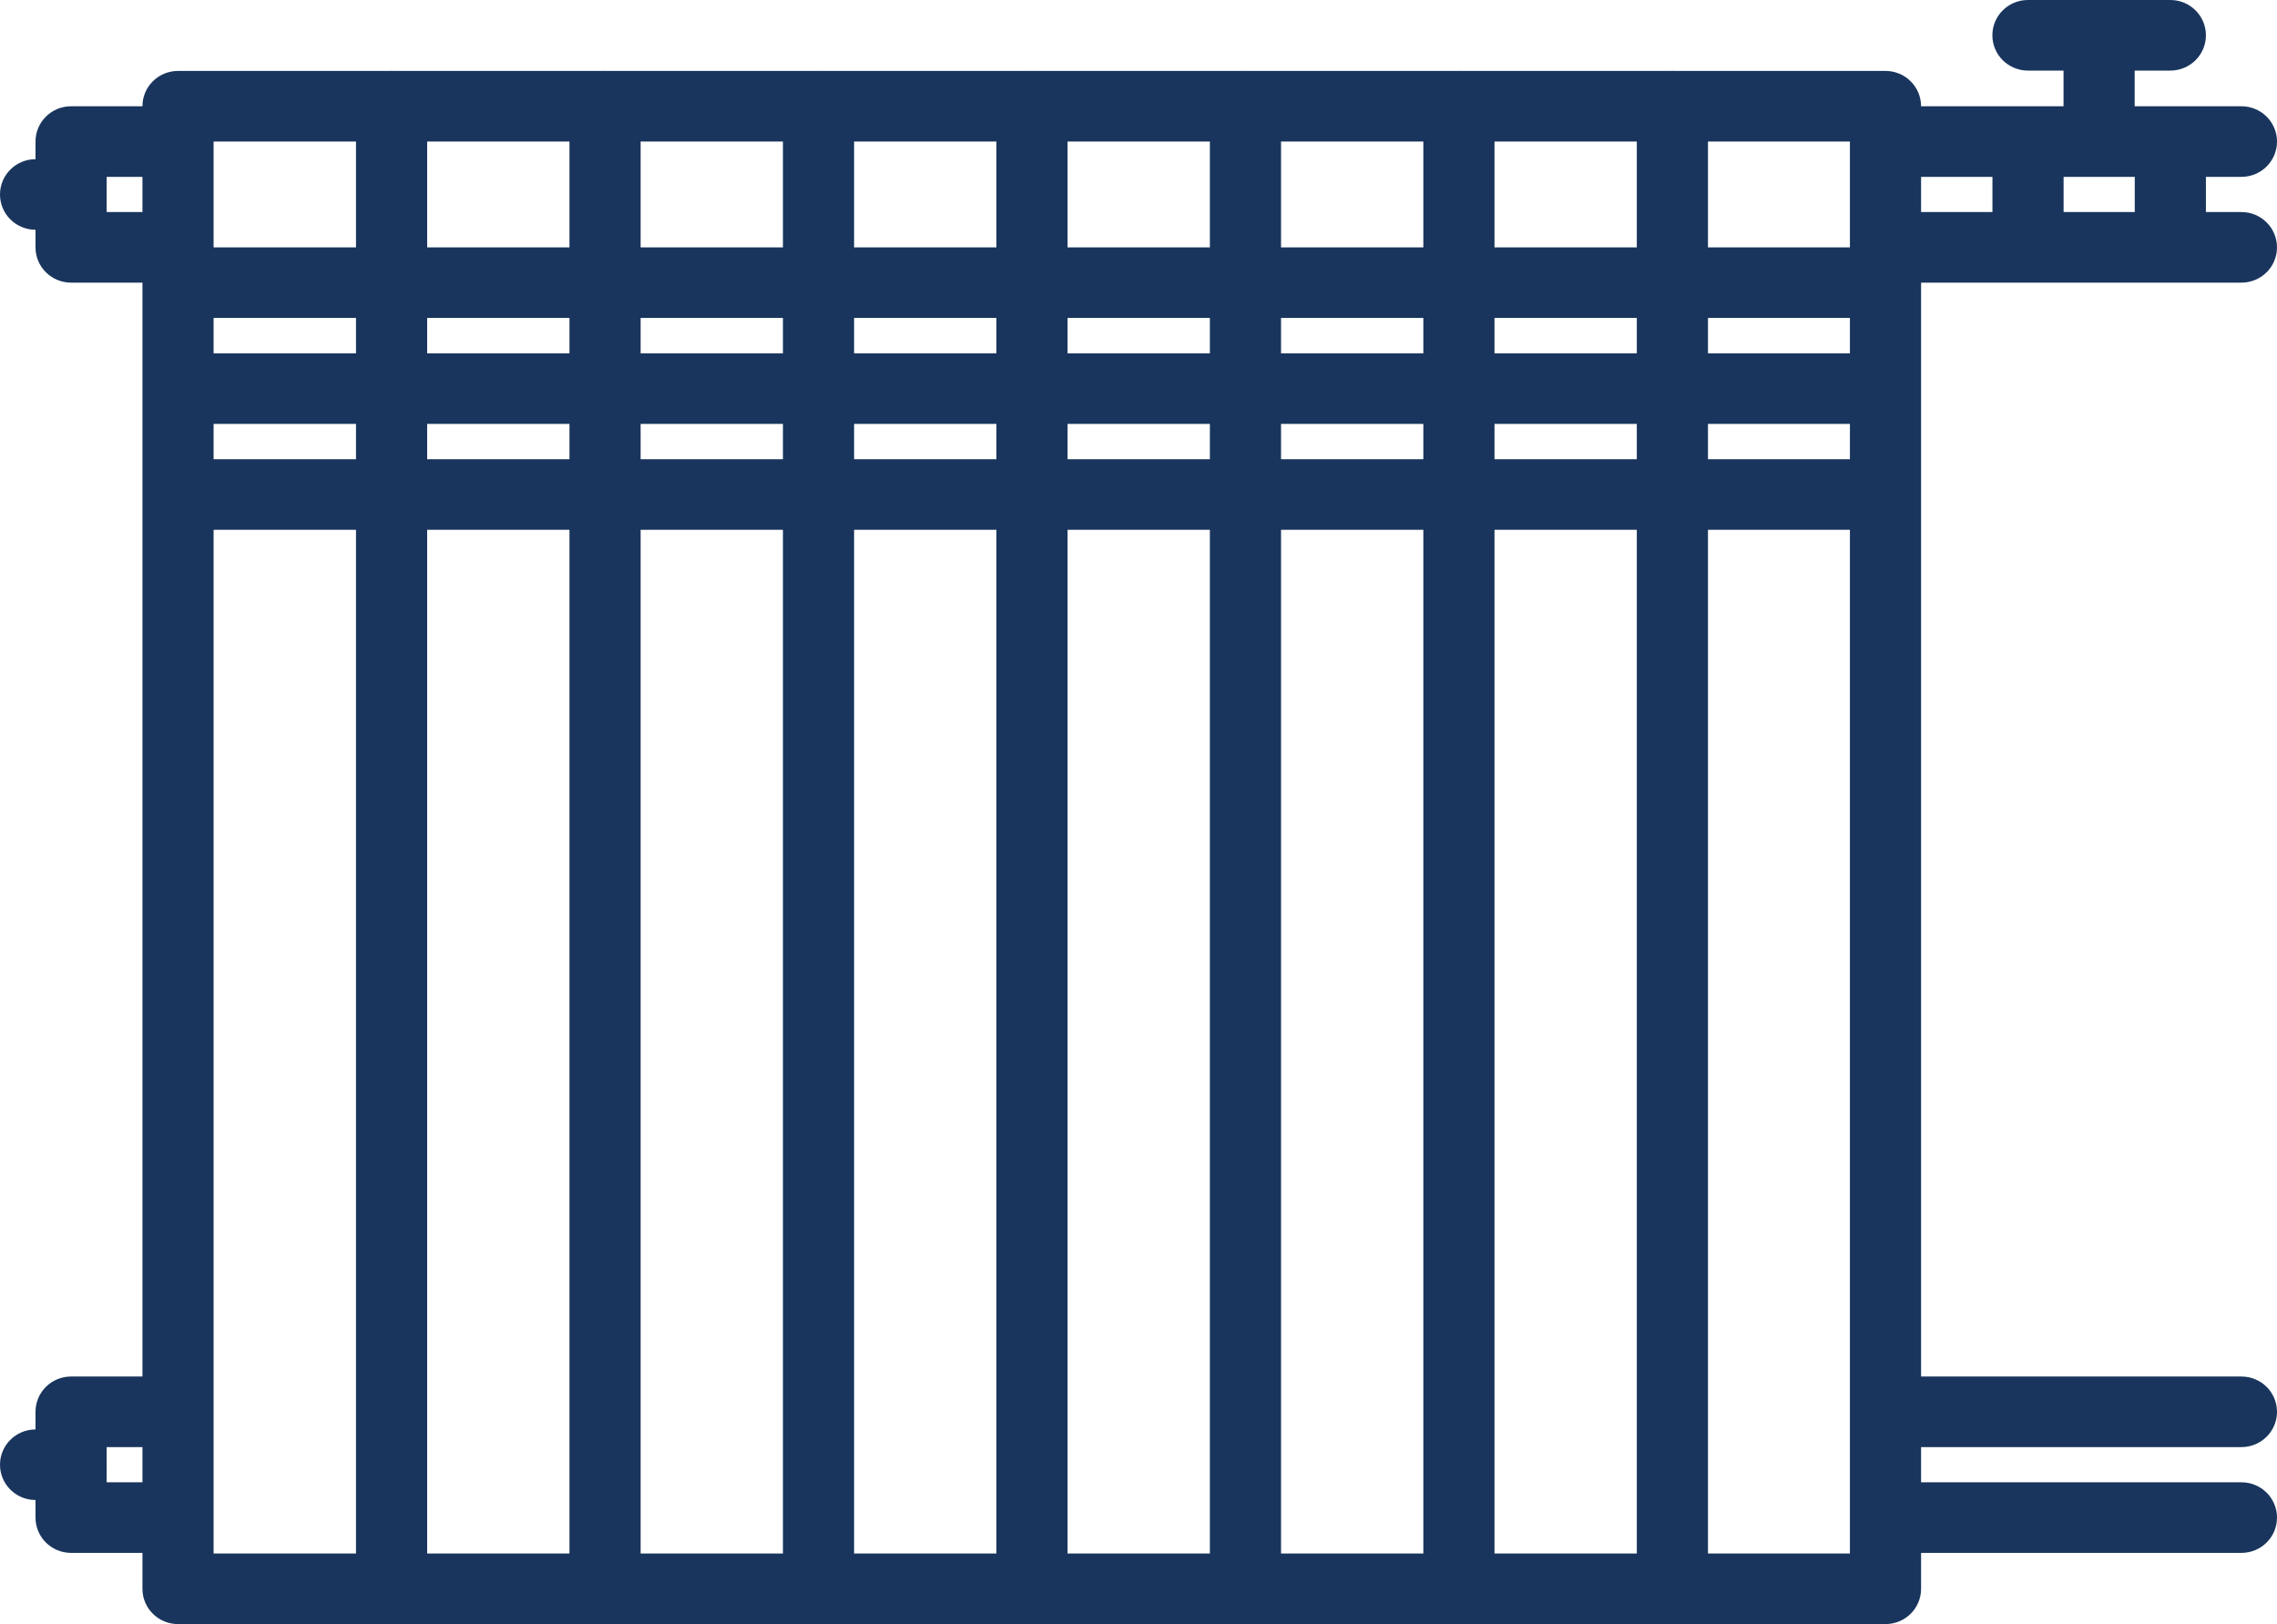 <?xml version="1.0" encoding="UTF-8"?> <svg xmlns="http://www.w3.org/2000/svg" width="136" height="97" viewBox="0 0 136 97" fill="none"> <path d="M8.508 29.536V82.214H4.246C3.071 82.214 2.121 83.156 2.121 84.322V85.374C0.948 85.378 0 86.319 0 87.482C0 88.646 0.948 89.586 2.121 89.59V90.64C2.121 91.806 3.071 92.748 4.246 92.748H8.508V94.892C8.508 96.058 9.458 97 10.633 97H112.616C113.792 97 114.741 96.058 114.741 94.892V92.748H133.875C135.05 92.748 136 91.806 136 90.64C136 89.474 135.05 88.532 133.875 88.532H114.741V86.43H133.875C135.05 86.43 136 85.488 136 84.322C136 83.156 135.05 82.214 133.875 82.214H114.741V29.536V16.883V16.881H133.875C135.05 16.881 136 15.939 136 14.773C136 13.607 135.05 12.665 133.875 12.665H131.754V10.563H133.875C135.05 10.563 136 9.621 136 8.455C136 7.29 135.05 6.347 133.875 6.347H127.5V4.216H129.629C130.804 4.216 131.754 3.274 131.754 2.108C131.754 0.942 130.804 0 129.629 0H121.125C119.95 0 119 0.942 119 2.108C119 3.274 119.95 4.216 121.125 4.216H123.25V6.347H114.741C114.741 5.182 113.792 4.237 112.616 4.237H99.939C99.92 4.237 99.905 4.227 99.888 4.227C99.871 4.227 99.854 4.237 99.837 4.237H87.189C87.17 4.237 87.155 4.227 87.138 4.227C87.121 4.227 87.104 4.237 87.087 4.237H74.439C74.42 4.237 74.405 4.227 74.388 4.227C74.371 4.227 74.354 4.237 74.337 4.237H61.689C61.67 4.237 61.655 4.227 61.638 4.227C61.621 4.227 61.604 4.237 61.587 4.237H48.939C48.92 4.237 48.905 4.227 48.888 4.227C48.871 4.227 48.854 4.237 48.837 4.237H36.189C36.17 4.237 36.155 4.227 36.138 4.227C36.121 4.227 36.104 4.237 36.087 4.237H23.439C23.42 4.237 23.405 4.227 23.388 4.227C23.371 4.227 23.354 4.237 23.337 4.237H10.633C9.458 4.237 8.508 5.179 8.508 6.345L4.246 6.347C3.071 6.347 2.121 7.29 2.121 8.455V9.507C0.948 9.509 0 10.452 0 11.615C0 12.779 0.948 13.721 2.121 13.723V14.773C2.121 15.939 3.071 16.881 4.246 16.881H8.508V16.883V29.536ZM8.508 88.532H6.371V87.503C6.371 87.495 6.375 87.491 6.375 87.482C6.375 87.474 6.371 87.469 6.371 87.461V86.43H8.508V88.532ZM123.254 10.563H127.504V12.665H123.254V10.563ZM114.741 10.563H119.004V12.665H114.741V10.563ZM102.013 8.453H110.491V14.775H102.013V8.453ZM102.013 18.991H110.491V21.102H102.013V18.991ZM102.013 25.318H110.491V27.428H102.013V25.318ZM102.013 31.644H110.491V92.784H102.013V31.644ZM89.263 8.453H97.763V14.775H89.263V8.453ZM89.263 18.991H97.763V21.102H89.263V18.991ZM89.263 25.318H97.763V27.428H89.263V25.318ZM89.263 31.644H97.763V92.784H89.263V31.644ZM76.513 8.453H85.013V14.775H76.513V8.453ZM76.513 18.991H85.013V21.102H76.513V18.991ZM76.513 25.318H85.013V27.428H76.513V25.318ZM76.513 31.644H85.013V92.784H76.513V31.644ZM63.763 8.453H72.263V14.775H63.763V8.453ZM63.763 18.991H72.263V21.102H63.763V18.991ZM63.763 25.318H72.263V27.428H63.763V25.318ZM63.763 31.644H72.263V92.784H63.763V31.644ZM51.013 8.453H59.513V14.775H51.013V8.453ZM51.013 18.991H59.513V21.102H51.013V18.991ZM51.013 25.318H59.513V27.428H51.013V25.318ZM51.013 31.644H59.513V92.784H51.013V31.644ZM38.263 8.453H46.763V14.775H38.263V8.453ZM38.263 18.991H46.763V21.102H38.263V18.991ZM38.263 25.318H46.763V27.428H38.263V25.318ZM38.263 31.644H46.763V92.784H38.263V31.644ZM25.513 8.453H34.013V14.775H25.513V8.453ZM25.513 18.991H34.013V21.102H25.513V18.991ZM25.513 25.318H34.013V27.428H25.513V25.318ZM25.513 31.644H34.013V92.784H25.513V31.644ZM12.758 8.453H21.263V14.775H12.758V8.453ZM12.758 18.991H21.263V21.102H12.758V18.991ZM12.758 25.318H21.263V27.428H12.758V25.318ZM12.758 31.644H21.263V92.784H12.758V31.644ZM6.371 12.665V11.636C6.371 11.628 6.375 11.622 6.375 11.615C6.375 11.609 6.371 11.603 6.371 11.594V10.563H8.508V12.665H6.371Z" fill="#19355D"></path> </svg> 